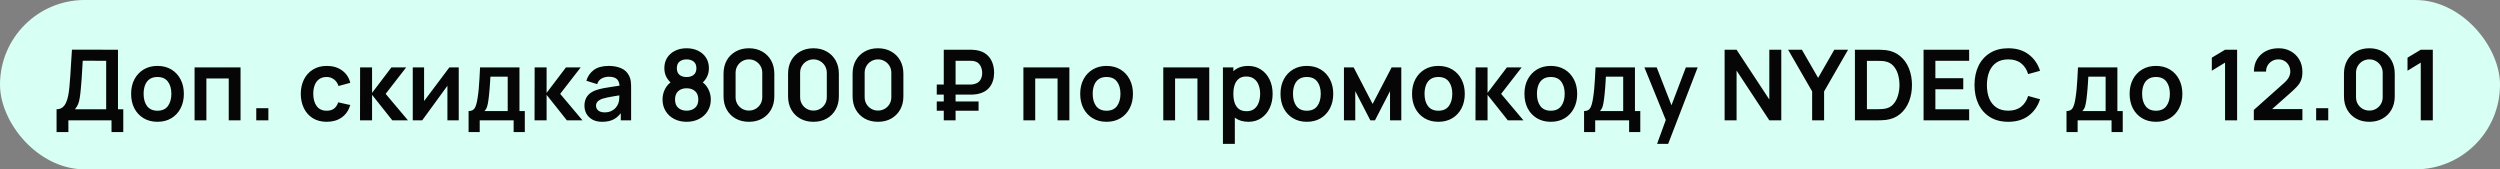 <?xml version="1.0" encoding="UTF-8"?> <svg xmlns="http://www.w3.org/2000/svg" width="561" height="38" viewBox="0 0 561 38" fill="none"><rect x="0" y="0" width="561" height="38" fill="#808080" stroke="none"/><rect width="561" height="38" rx="19" fill="#D8FFF3"></rect><path d="M12.693 29.64V24.514C13.206 24.514 13.635 24.386 13.98 24.129C14.325 23.872 14.6 23.517 14.805 23.062C15.018 22.607 15.183 22.079 15.3 21.478C15.417 20.869 15.509 20.224 15.575 19.542C15.656 18.64 15.725 17.756 15.784 16.891C15.843 16.018 15.898 15.116 15.949 14.185C16.008 13.246 16.074 12.231 16.147 11.138L26.476 11.16V24.514H27.664V29.64H25.024V27H15.344V29.64H12.693ZM16.818 24.514H23.825V13.646L18.567 13.624C18.516 14.394 18.472 15.113 18.435 15.78C18.406 16.44 18.365 17.111 18.314 17.793C18.27 18.475 18.208 19.219 18.127 20.026C18.054 20.818 17.973 21.478 17.885 22.006C17.804 22.534 17.683 22.992 17.522 23.381C17.361 23.762 17.126 24.14 16.818 24.514ZM35.33 27.33C34.142 27.33 33.104 27.062 32.217 26.527C31.33 25.992 30.64 25.255 30.149 24.316C29.665 23.37 29.423 22.285 29.423 21.06C29.423 19.813 29.672 18.721 30.171 17.782C30.67 16.843 31.363 16.11 32.25 15.582C33.137 15.054 34.164 14.79 35.33 14.79C36.525 14.79 37.567 15.058 38.454 15.593C39.341 16.128 40.031 16.869 40.522 17.815C41.013 18.754 41.259 19.835 41.259 21.06C41.259 22.292 41.01 23.381 40.511 24.327C40.02 25.266 39.33 26.003 38.443 26.538C37.556 27.066 36.518 27.33 35.33 27.33ZM35.33 24.844C36.386 24.844 37.171 24.492 37.684 23.788C38.197 23.084 38.454 22.175 38.454 21.06C38.454 19.909 38.194 18.992 37.673 18.31C37.152 17.621 36.371 17.276 35.33 17.276C34.619 17.276 34.032 17.437 33.57 17.76C33.115 18.075 32.778 18.519 32.558 19.091C32.338 19.656 32.228 20.312 32.228 21.06C32.228 22.211 32.488 23.132 33.009 23.821C33.537 24.503 34.311 24.844 35.33 24.844ZM43.661 27V15.12H53.979V27H51.328V17.606H46.312V27H43.661ZM57.507 27V24.283H60.224V27H57.507ZM73.312 27.33C72.088 27.33 71.043 27.059 70.177 26.516C69.312 25.966 68.648 25.218 68.186 24.272C67.732 23.326 67.501 22.255 67.493 21.06C67.501 19.843 67.739 18.765 68.208 17.826C68.685 16.88 69.36 16.139 70.232 15.604C71.105 15.061 72.143 14.79 73.345 14.79C74.695 14.79 75.835 15.131 76.766 15.813C77.705 16.488 78.317 17.412 78.603 18.585L75.963 19.3C75.758 18.662 75.417 18.167 74.94 17.815C74.464 17.456 73.921 17.276 73.312 17.276C72.623 17.276 72.055 17.441 71.607 17.771C71.16 18.094 70.83 18.541 70.617 19.113C70.405 19.685 70.298 20.334 70.298 21.06C70.298 22.189 70.551 23.102 71.057 23.799C71.563 24.496 72.315 24.844 73.312 24.844C74.016 24.844 74.57 24.683 74.973 24.36C75.384 24.037 75.692 23.572 75.897 22.963L78.603 23.568C78.237 24.778 77.595 25.709 76.678 26.362C75.762 27.007 74.64 27.33 73.312 27.33ZM80.786 27L80.808 15.12H83.492V20.84L87.837 15.12H91.148L86.539 21.06L91.544 27H88.035L83.492 21.28V27H80.786ZM102.941 15.12V27H100.4V19.245L94.746 27H92.624V15.12H95.165V22.677L100.84 15.12H102.941ZM105.15 29.64V24.921C105.796 24.921 106.254 24.701 106.525 24.261C106.797 23.821 107.013 23.058 107.174 21.973C107.277 21.328 107.361 20.646 107.427 19.927C107.493 19.208 107.548 18.449 107.592 17.65C107.644 16.851 107.688 16.007 107.724 15.12H116.568V24.921H117.767V29.64H115.259V27H107.647V29.64H105.15ZM108.703 24.921H113.928V17.199H110.045C110.023 17.639 109.998 18.09 109.968 18.552C109.939 19.007 109.906 19.461 109.869 19.916C109.833 20.371 109.792 20.807 109.748 21.225C109.712 21.636 109.668 22.017 109.616 22.369C109.536 22.985 109.437 23.491 109.319 23.887C109.202 24.283 108.997 24.628 108.703 24.921ZM119.952 27L119.974 15.12H122.658V20.84L127.003 15.12H130.314L125.705 21.06L130.71 27H127.201L122.658 21.28V27H119.952ZM135.133 27.33C134.275 27.33 133.549 27.169 132.955 26.846C132.361 26.516 131.91 26.08 131.602 25.537C131.302 24.994 131.151 24.397 131.151 23.744C131.151 23.172 131.247 22.659 131.437 22.204C131.628 21.742 131.921 21.346 132.317 21.016C132.713 20.679 133.227 20.404 133.857 20.191C134.334 20.037 134.891 19.898 135.529 19.773C136.175 19.648 136.871 19.535 137.619 19.432C138.375 19.322 139.163 19.205 139.984 19.08L139.038 19.619C139.046 18.798 138.862 18.193 138.488 17.804C138.114 17.415 137.484 17.221 136.596 17.221C136.061 17.221 135.544 17.346 135.045 17.595C134.547 17.844 134.198 18.273 134 18.882L131.58 18.123C131.874 17.118 132.431 16.312 133.252 15.703C134.081 15.094 135.196 14.79 136.596 14.79C137.652 14.79 138.58 14.962 139.379 15.307C140.186 15.652 140.784 16.216 141.172 17.001C141.385 17.419 141.513 17.848 141.557 18.288C141.601 18.721 141.623 19.194 141.623 19.707V27L139.302 27V24.426L139.687 24.844C139.152 25.702 138.525 26.333 137.806 26.736C137.095 27.132 136.204 27.33 135.133 27.33ZM135.661 25.218C136.263 25.218 136.776 25.112 137.201 24.899C137.627 24.686 137.964 24.426 138.213 24.118C138.47 23.81 138.642 23.52 138.73 23.249C138.87 22.912 138.947 22.527 138.961 22.094C138.983 21.654 138.994 21.298 138.994 21.027L139.808 21.269C139.009 21.394 138.323 21.504 137.751 21.599C137.179 21.694 136.688 21.786 136.277 21.874C135.867 21.955 135.504 22.046 135.188 22.149C134.88 22.259 134.62 22.387 134.407 22.534C134.195 22.681 134.03 22.849 133.912 23.04C133.802 23.231 133.747 23.454 133.747 23.711C133.747 24.004 133.821 24.265 133.967 24.492C134.114 24.712 134.327 24.888 134.605 25.02C134.891 25.152 135.243 25.218 135.661 25.218ZM154.073 27.33C153.024 27.33 152.093 27.117 151.279 26.692C150.465 26.267 149.827 25.676 149.365 24.921C148.903 24.166 148.672 23.3 148.672 22.325C148.672 21.452 148.873 20.642 149.277 19.894C149.68 19.146 150.27 18.548 151.048 18.101L150.993 18.948C150.384 18.486 149.911 17.954 149.574 17.353C149.244 16.744 149.079 16.062 149.079 15.307C149.079 14.398 149.291 13.609 149.717 12.942C150.149 12.275 150.74 11.758 151.488 11.391C152.236 11.017 153.097 10.83 154.073 10.83C155.048 10.83 155.91 11.017 156.658 11.391C157.413 11.758 158.003 12.275 158.429 12.942C158.861 13.609 159.078 14.398 159.078 15.307C159.078 16.062 158.916 16.741 158.594 17.342C158.278 17.943 157.798 18.486 157.153 18.97L157.142 18.112C157.904 18.545 158.487 19.139 158.891 19.894C159.301 20.642 159.507 21.452 159.507 22.325C159.507 23.3 159.272 24.166 158.803 24.921C158.341 25.676 157.699 26.267 156.878 26.692C156.064 27.117 155.129 27.33 154.073 27.33ZM154.073 24.833C154.85 24.833 155.481 24.62 155.965 24.195C156.456 23.77 156.702 23.146 156.702 22.325C156.702 21.504 156.46 20.88 155.976 20.455C155.492 20.022 154.857 19.806 154.073 19.806C153.295 19.806 152.668 20.022 152.192 20.455C151.715 20.88 151.477 21.504 151.477 22.325C151.477 23.146 151.715 23.77 152.192 24.195C152.668 24.62 153.295 24.833 154.073 24.833ZM154.073 17.287C154.725 17.287 155.253 17.126 155.657 16.803C156.067 16.473 156.273 15.974 156.273 15.307C156.273 14.64 156.067 14.145 155.657 13.822C155.253 13.492 154.725 13.327 154.073 13.327C153.427 13.327 152.899 13.492 152.489 13.822C152.085 14.145 151.884 14.64 151.884 15.307C151.884 15.974 152.085 16.473 152.489 16.803C152.899 17.126 153.427 17.287 154.073 17.287ZM168.06 27.33C166.938 27.33 165.948 27.092 165.09 26.615C164.232 26.131 163.561 25.46 163.077 24.602C162.601 23.744 162.362 22.754 162.362 21.632V16.528C162.362 15.406 162.601 14.416 163.077 13.558C163.561 12.7 164.232 12.033 165.09 11.556C165.948 11.072 166.938 10.83 168.06 10.83C169.182 10.83 170.169 11.072 171.019 11.556C171.877 12.033 172.548 12.7 173.032 13.558C173.516 14.416 173.758 15.406 173.758 16.528V21.632C173.758 22.754 173.516 23.744 173.032 24.602C172.548 25.46 171.877 26.131 171.019 26.615C170.169 27.092 169.182 27.33 168.06 27.33ZM168.06 24.811C168.618 24.811 169.124 24.679 169.578 24.415C170.033 24.144 170.392 23.784 170.656 23.337C170.92 22.882 171.052 22.376 171.052 21.819V16.33C171.052 15.765 170.92 15.259 170.656 14.812C170.392 14.357 170.033 13.998 169.578 13.734C169.124 13.463 168.618 13.327 168.06 13.327C167.503 13.327 166.997 13.463 166.542 13.734C166.088 13.998 165.728 14.357 165.464 14.812C165.2 15.259 165.068 15.765 165.068 16.33V21.819C165.068 22.376 165.2 22.882 165.464 23.337C165.728 23.784 166.088 24.144 166.542 24.415C166.997 24.679 167.503 24.811 168.06 24.811ZM182.541 27.33C181.419 27.33 180.429 27.092 179.571 26.615C178.713 26.131 178.042 25.46 177.558 24.602C177.081 23.744 176.843 22.754 176.843 21.632V16.528C176.843 15.406 177.081 14.416 177.558 13.558C178.042 12.7 178.713 12.033 179.571 11.556C180.429 11.072 181.419 10.83 182.541 10.83C183.663 10.83 184.649 11.072 185.5 11.556C186.358 12.033 187.029 12.7 187.513 13.558C187.997 14.416 188.239 15.406 188.239 16.528V21.632C188.239 22.754 187.997 23.744 187.513 24.602C187.029 25.46 186.358 26.131 185.5 26.615C184.649 27.092 183.663 27.33 182.541 27.33ZM182.541 24.811C183.098 24.811 183.604 24.679 184.059 24.415C184.513 24.144 184.873 23.784 185.137 23.337C185.401 22.882 185.533 22.376 185.533 21.819V16.33C185.533 15.765 185.401 15.259 185.137 14.812C184.873 14.357 184.513 13.998 184.059 13.734C183.604 13.463 183.098 13.327 182.541 13.327C181.983 13.327 181.477 13.463 181.023 13.734C180.568 13.998 180.209 14.357 179.945 14.812C179.681 15.259 179.549 15.765 179.549 16.33V21.819C179.549 22.376 179.681 22.882 179.945 23.337C180.209 23.784 180.568 24.144 181.023 24.415C181.477 24.679 181.983 24.811 182.541 24.811ZM197.021 27.33C195.899 27.33 194.909 27.092 194.051 26.615C193.193 26.131 192.522 25.46 192.038 24.602C191.562 23.744 191.323 22.754 191.323 21.632V16.528C191.323 15.406 191.562 14.416 192.038 13.558C192.522 12.7 193.193 12.033 194.051 11.556C194.909 11.072 195.899 10.83 197.021 10.83C198.143 10.83 199.13 11.072 199.98 11.556C200.838 12.033 201.509 12.7 201.993 13.558C202.477 14.416 202.719 15.406 202.719 16.528V21.632C202.719 22.754 202.477 23.744 201.993 24.602C201.509 25.46 200.838 26.131 199.98 26.615C199.13 27.092 198.143 27.33 197.021 27.33ZM197.021 24.811C197.579 24.811 198.085 24.679 198.539 24.415C198.994 24.144 199.353 23.784 199.617 23.337C199.881 22.882 200.013 22.376 200.013 21.819V16.33C200.013 15.765 199.881 15.259 199.617 14.812C199.353 14.357 198.994 13.998 198.539 13.734C198.085 13.463 197.579 13.327 197.021 13.327C196.464 13.327 195.958 13.463 195.503 13.734C195.049 13.998 194.689 14.357 194.425 14.812C194.161 15.259 194.029 15.765 194.029 16.33V21.819C194.029 22.376 194.161 22.882 194.425 23.337C194.689 23.784 195.049 24.144 195.503 24.415C195.958 24.679 196.464 24.811 197.021 24.811ZM210.208 21.236V18.97H217.666C217.783 18.97 217.926 18.966 218.095 18.959C218.271 18.944 218.465 18.908 218.678 18.849C219.287 18.68 219.727 18.376 219.998 17.936C220.269 17.489 220.405 16.968 220.405 16.374C220.405 16.015 220.35 15.655 220.24 15.296C220.137 14.929 219.958 14.607 219.701 14.328C219.452 14.049 219.111 13.855 218.678 13.745C218.487 13.694 218.293 13.664 218.095 13.657C217.904 13.65 217.761 13.646 217.666 13.646H213.519V11.16H217.776C217.857 11.16 218.014 11.164 218.249 11.171C218.491 11.178 218.759 11.204 219.052 11.248C219.961 11.387 220.713 11.692 221.307 12.161C221.908 12.63 222.352 13.224 222.638 13.943C222.931 14.654 223.078 15.439 223.078 16.297C223.078 17.61 222.744 18.695 222.077 19.553C221.41 20.411 220.401 20.943 219.052 21.148C218.759 21.185 218.491 21.21 218.249 21.225C218.014 21.232 217.857 21.236 217.776 21.236H210.208ZM210.208 24.844V22.765H219.591V24.844H210.208ZM211.781 27V11.16H214.432V27H211.781ZM229.651 27V15.12H239.969V27H237.318V17.606H232.302V27H229.651ZM248.305 27.33C247.117 27.33 246.079 27.062 245.192 26.527C244.304 25.992 243.615 25.255 243.124 24.316C242.64 23.37 242.398 22.285 242.398 21.06C242.398 19.813 242.647 18.721 243.146 17.782C243.644 16.843 244.337 16.11 245.225 15.582C246.112 15.054 247.139 14.79 248.305 14.79C249.5 14.79 250.541 15.058 251.429 15.593C252.316 16.128 253.005 16.869 253.497 17.815C253.988 18.754 254.234 19.835 254.234 21.06C254.234 22.292 253.984 23.381 253.486 24.327C252.994 25.266 252.305 26.003 251.418 26.538C250.53 27.066 249.493 27.33 248.305 27.33ZM248.305 24.844C249.361 24.844 250.145 24.492 250.659 23.788C251.172 23.084 251.429 22.175 251.429 21.06C251.429 19.909 251.168 18.992 250.648 18.31C250.127 17.621 249.346 17.276 248.305 17.276C247.593 17.276 247.007 17.437 246.545 17.76C246.09 18.075 245.753 18.519 245.533 19.091C245.313 19.656 245.203 20.312 245.203 21.06C245.203 22.211 245.463 23.132 245.984 23.821C246.512 24.503 247.285 24.844 248.305 24.844ZM261.039 27V15.12H271.357V27H268.706V17.606H263.69V27H261.039ZM280.155 27.33C278.997 27.33 278.025 27.055 277.24 26.505C276.456 25.955 275.865 25.207 275.469 24.261C275.073 23.308 274.875 22.241 274.875 21.06C274.875 19.865 275.073 18.794 275.469 17.848C275.865 16.902 276.445 16.158 277.207 15.615C277.977 15.065 278.927 14.79 280.056 14.79C281.178 14.79 282.15 15.065 282.971 15.615C283.8 16.158 284.442 16.902 284.896 17.848C285.351 18.787 285.578 19.857 285.578 21.06C285.578 22.248 285.355 23.315 284.907 24.261C284.46 25.207 283.829 25.955 283.015 26.505C282.201 27.055 281.248 27.33 280.155 27.33ZM274.424 32.28V15.12H276.767V23.458H277.097V32.28H274.424ZM279.748 24.954C280.438 24.954 281.006 24.782 281.453 24.437C281.901 24.092 282.231 23.627 282.443 23.04C282.663 22.446 282.773 21.786 282.773 21.06C282.773 20.341 282.663 19.689 282.443 19.102C282.223 18.508 281.882 18.039 281.42 17.694C280.958 17.342 280.372 17.166 279.66 17.166C278.986 17.166 278.436 17.331 278.01 17.661C277.585 17.984 277.27 18.438 277.064 19.025C276.866 19.604 276.767 20.283 276.767 21.06C276.767 21.83 276.866 22.508 277.064 23.095C277.27 23.682 277.589 24.14 278.021 24.47C278.461 24.793 279.037 24.954 279.748 24.954ZM293.25 27.33C292.062 27.33 291.024 27.062 290.137 26.527C289.25 25.992 288.56 25.255 288.069 24.316C287.585 23.37 287.343 22.285 287.343 21.06C287.343 19.813 287.592 18.721 288.091 17.782C288.59 16.843 289.283 16.11 290.17 15.582C291.057 15.054 292.084 14.79 293.25 14.79C294.445 14.79 295.487 15.058 296.374 15.593C297.261 16.128 297.951 16.869 298.442 17.815C298.933 18.754 299.179 19.835 299.179 21.06C299.179 22.292 298.93 23.381 298.431 24.327C297.94 25.266 297.25 26.003 296.363 26.538C295.476 27.066 294.438 27.33 293.25 27.33ZM293.25 24.844C294.306 24.844 295.091 24.492 295.604 23.788C296.117 23.084 296.374 22.175 296.374 21.06C296.374 19.909 296.114 18.992 295.593 18.31C295.072 17.621 294.291 17.276 293.25 17.276C292.539 17.276 291.952 17.437 291.49 17.76C291.035 18.075 290.698 18.519 290.478 19.091C290.258 19.656 290.148 20.312 290.148 21.06C290.148 22.211 290.408 23.132 290.929 23.821C291.457 24.503 292.231 24.844 293.25 24.844ZM301.581 27V15.12H303.759L308.016 23.326L312.284 15.12H314.451V27H311.921V20.455L308.544 27H307.499L304.122 20.455V27H301.581ZM322.769 27.33C321.581 27.33 320.544 27.062 319.656 26.527C318.769 25.992 318.08 25.255 317.588 24.316C317.104 23.37 316.862 22.285 316.862 21.06C316.862 19.813 317.112 18.721 317.61 17.782C318.109 16.843 318.802 16.11 319.689 15.582C320.577 15.054 321.603 14.79 322.769 14.79C323.965 14.79 325.006 15.058 325.893 15.593C326.781 16.128 327.47 16.869 327.961 17.815C328.453 18.754 328.698 19.835 328.698 21.06C328.698 22.292 328.449 23.381 327.95 24.327C327.459 25.266 326.77 26.003 325.882 26.538C324.995 27.066 323.957 27.33 322.769 27.33ZM322.769 24.844C323.825 24.844 324.61 24.492 325.123 23.788C325.637 23.084 325.893 22.175 325.893 21.06C325.893 19.909 325.633 18.992 325.112 18.31C324.592 17.621 323.811 17.276 322.769 17.276C322.058 17.276 321.471 17.437 321.009 17.76C320.555 18.075 320.217 18.519 319.997 19.091C319.777 19.656 319.667 20.312 319.667 21.06C319.667 22.211 319.928 23.132 320.448 23.821C320.976 24.503 321.75 24.844 322.769 24.844ZM331.1 27L331.122 15.12L333.806 15.12V20.84L338.151 15.12H341.462L336.853 21.06L341.858 27H338.349L333.806 21.28V27H331.1ZM347.992 27.33C346.804 27.33 345.766 27.062 344.879 26.527C343.992 25.992 343.302 25.255 342.811 24.316C342.327 23.37 342.085 22.285 342.085 21.06C342.085 19.813 342.334 18.721 342.833 17.782C343.332 16.843 344.025 16.11 344.912 15.582C345.799 15.054 346.826 14.79 347.992 14.79C349.187 14.79 350.229 15.058 351.116 15.593C352.003 16.128 352.693 16.869 353.184 17.815C353.675 18.754 353.921 19.835 353.921 21.06C353.921 22.292 353.672 23.381 353.173 24.327C352.682 25.266 351.992 26.003 351.105 26.538C350.218 27.066 349.18 27.33 347.992 27.33ZM347.992 24.844C349.048 24.844 349.833 24.492 350.346 23.788C350.859 23.084 351.116 22.175 351.116 21.06C351.116 19.909 350.856 18.992 350.335 18.31C349.814 17.621 349.033 17.276 347.992 17.276C347.281 17.276 346.694 17.437 346.232 17.76C345.777 18.075 345.44 18.519 345.22 19.091C345 19.656 344.89 20.312 344.89 21.06C344.89 22.211 345.15 23.132 345.671 23.821C346.199 24.503 346.973 24.844 347.992 24.844ZM355.465 29.64V24.921C356.11 24.921 356.568 24.701 356.84 24.261C357.111 23.821 357.327 23.058 357.489 21.973C357.591 21.328 357.676 20.646 357.742 19.927C357.808 19.208 357.863 18.449 357.907 17.65C357.958 16.851 358.002 16.007 358.039 15.12H366.883V24.921H368.082V29.64H365.574V27H357.962V29.64H355.465ZM359.018 24.921H364.243V17.199H360.36C360.338 17.639 360.312 18.09 360.283 18.552C360.253 19.007 360.22 19.461 360.184 19.916C360.147 20.371 360.107 20.807 360.063 21.225C360.026 21.636 359.982 22.017 359.931 22.369C359.85 22.985 359.751 23.491 359.634 23.887C359.516 24.283 359.311 24.628 359.018 24.921ZM371.85 32.28L374.138 25.999L374.182 27.847L369.001 15.12H371.762L375.436 24.536H374.732L378.307 15.12H380.958L374.336 32.28H371.85ZM387.003 27V11.16H389.687L397.035 22.325V11.16H399.719V27H397.035L389.687 15.835V27H387.003ZM406.644 27V20.51L401.254 11.16H404.345L407.986 17.474L411.616 11.16H414.707L409.328 20.51V27H406.644ZM416.243 27V11.16H421.292C421.424 11.16 421.684 11.164 422.073 11.171C422.469 11.178 422.85 11.204 423.217 11.248C424.471 11.409 425.531 11.857 426.396 12.59C427.269 13.316 427.929 14.244 428.376 15.373C428.823 16.502 429.047 17.738 429.047 19.08C429.047 20.422 428.823 21.658 428.376 22.787C427.929 23.916 427.269 24.848 426.396 25.581C425.531 26.307 424.471 26.751 423.217 26.912C422.858 26.956 422.48 26.982 422.084 26.989C421.688 26.996 421.424 27 421.292 27H416.243ZM418.938 24.503H421.292C421.512 24.503 421.791 24.496 422.128 24.481C422.473 24.466 422.777 24.433 423.041 24.382C423.789 24.243 424.398 23.909 424.867 23.381C425.336 22.853 425.681 22.211 425.901 21.456C426.128 20.701 426.242 19.909 426.242 19.08C426.242 18.222 426.128 17.415 425.901 16.66C425.674 15.905 425.322 15.27 424.845 14.757C424.376 14.244 423.774 13.917 423.041 13.778C422.777 13.719 422.473 13.686 422.128 13.679C421.791 13.664 421.512 13.657 421.292 13.657H418.938V24.503ZM431.647 27V11.16H441.877V13.646H434.298V17.551H440.557V20.037H434.298V24.514H441.877V27H431.647ZM450.657 27.33C449.073 27.33 447.716 26.985 446.587 26.296C445.458 25.599 444.589 24.631 443.98 23.392C443.379 22.153 443.078 20.715 443.078 19.08C443.078 17.445 443.379 16.007 443.98 14.768C444.589 13.529 445.458 12.564 446.587 11.875C447.716 11.178 449.073 10.83 450.657 10.83C452.483 10.83 454.005 11.288 455.222 12.205C456.439 13.114 457.294 14.343 457.785 15.89L455.112 16.627C454.804 15.593 454.28 14.786 453.539 14.207C452.798 13.62 451.838 13.327 450.657 13.327C449.594 13.327 448.706 13.565 447.995 14.042C447.291 14.519 446.759 15.19 446.4 16.055C446.048 16.913 445.868 17.921 445.861 19.08C445.861 20.239 446.037 21.251 446.389 22.116C446.748 22.974 447.284 23.641 447.995 24.118C448.706 24.595 449.594 24.833 450.657 24.833C451.838 24.833 452.798 24.54 453.539 23.953C454.28 23.366 454.804 22.56 455.112 21.533L457.785 22.27C457.294 23.817 456.439 25.049 455.222 25.966C454.005 26.875 452.483 27.33 450.657 27.33ZM463.724 29.64V24.921C464.37 24.921 464.828 24.701 465.099 24.261C465.371 23.821 465.587 23.058 465.748 21.973C465.851 21.328 465.935 20.646 466.001 19.927C466.067 19.208 466.122 18.449 466.166 17.65C466.218 16.851 466.262 16.007 466.298 15.12H475.142V24.921H476.341V29.64H473.833V27H466.221V29.64H463.724ZM467.277 24.921H472.502V17.199H468.619C468.597 17.639 468.572 18.09 468.542 18.552C468.513 19.007 468.48 19.461 468.443 19.916C468.407 20.371 468.366 20.807 468.322 21.225C468.286 21.636 468.242 22.017 468.19 22.369C468.11 22.985 468.011 23.491 467.893 23.887C467.776 24.283 467.571 24.628 467.277 24.921ZM483.795 27.33C482.607 27.33 481.569 27.062 480.682 26.527C479.794 25.992 479.105 25.255 478.614 24.316C478.13 23.37 477.888 22.285 477.888 21.06C477.888 19.813 478.137 18.721 478.636 17.782C479.134 16.843 479.827 16.11 480.715 15.582C481.602 15.054 482.629 14.79 483.795 14.79C484.99 14.79 486.031 15.058 486.919 15.593C487.806 16.128 488.495 16.869 488.987 17.815C489.478 18.754 489.724 19.835 489.724 21.06C489.724 22.292 489.474 23.381 488.976 24.327C488.484 25.266 487.795 26.003 486.908 26.538C486.02 27.066 484.983 27.33 483.795 27.33ZM483.795 24.844C484.851 24.844 485.635 24.492 486.149 23.788C486.662 23.084 486.919 22.175 486.919 21.06C486.919 19.909 486.658 18.992 486.138 18.31C485.617 17.621 484.836 17.276 483.795 17.276C483.083 17.276 482.497 17.437 482.035 17.76C481.58 18.075 481.243 18.519 481.023 19.091C480.803 19.656 480.693 20.312 480.693 21.06C480.693 22.211 480.953 23.132 481.474 23.821C482.002 24.503 482.775 24.844 483.795 24.844ZM499.302 27V14.053L496.332 15.868V12.942L499.302 11.16H502.008V27H499.302ZM505.758 26.978V24.668L512.534 18.629C513.062 18.16 513.429 17.716 513.634 17.298C513.84 16.88 513.942 16.477 513.942 16.088C513.942 15.56 513.829 15.091 513.601 14.68C513.374 14.262 513.059 13.932 512.655 13.69C512.259 13.448 511.801 13.327 511.28 13.327C510.73 13.327 510.243 13.455 509.817 13.712C509.399 13.961 509.073 14.295 508.838 14.713C508.604 15.131 508.494 15.582 508.508 16.066H505.78C505.78 15.01 506.015 14.09 506.484 13.305C506.961 12.52 507.614 11.912 508.442 11.479C509.278 11.046 510.243 10.83 511.335 10.83C512.347 10.83 513.257 11.057 514.063 11.512C514.87 11.959 515.504 12.583 515.966 13.382C516.428 14.174 516.659 15.087 516.659 16.121C516.659 16.876 516.557 17.511 516.351 18.024C516.146 18.537 515.838 19.01 515.427 19.443C515.024 19.876 514.522 20.356 513.92 20.884L509.113 25.141L508.871 24.481H516.659V26.978H505.758ZM519.744 27V24.283H522.461V27H519.744ZM531.683 27.33C530.561 27.33 529.571 27.092 528.713 26.615C527.855 26.131 527.184 25.46 526.7 24.602C526.224 23.744 525.985 22.754 525.985 21.632V16.528C525.985 15.406 526.224 14.416 526.7 13.558C527.184 12.7 527.855 12.033 528.713 11.556C529.571 11.072 530.561 10.83 531.683 10.83C532.805 10.83 533.792 11.072 534.642 11.556C535.5 12.033 536.171 12.7 536.655 13.558C537.139 14.416 537.381 15.406 537.381 16.528V21.632C537.381 22.754 537.139 23.744 536.655 24.602C536.171 25.46 535.5 26.131 534.642 26.615C533.792 27.092 532.805 27.33 531.683 27.33ZM531.683 24.811C532.241 24.811 532.747 24.679 533.201 24.415C533.656 24.144 534.015 23.784 534.279 23.337C534.543 22.882 534.675 22.376 534.675 21.819V16.33C534.675 15.765 534.543 15.259 534.279 14.812C534.015 14.357 533.656 13.998 533.201 13.734C532.747 13.463 532.241 13.327 531.683 13.327C531.126 13.327 530.62 13.463 530.165 13.734C529.711 13.998 529.351 14.357 529.087 14.812C528.823 15.259 528.691 15.765 528.691 16.33V21.819C528.691 22.376 528.823 22.882 529.087 23.337C529.351 23.784 529.711 24.144 530.165 24.415C530.62 24.679 531.126 24.811 531.683 24.811ZM543.216 27V14.053L540.246 15.868V12.942L543.216 11.16H545.922V27H543.216Z" fill="#060606"></path></svg> 